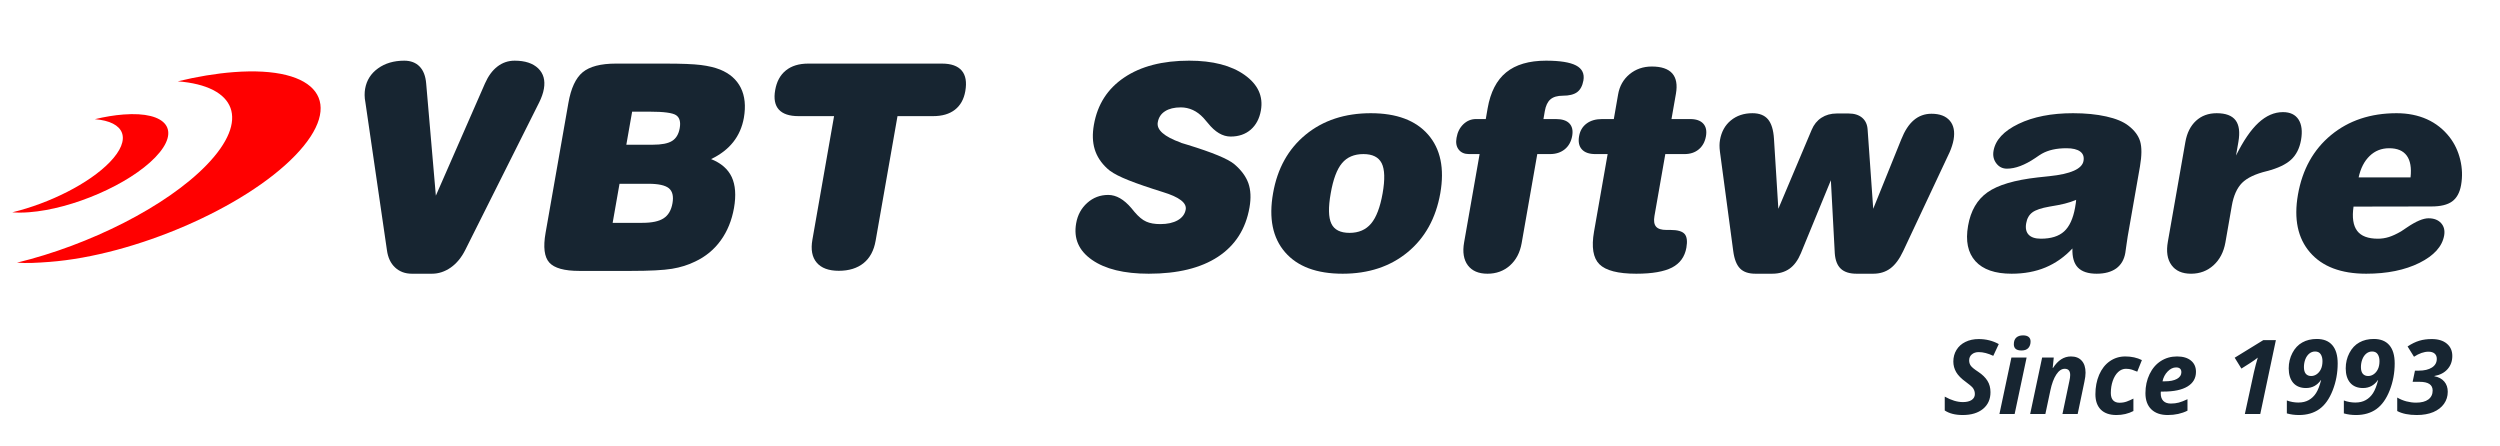 <svg width="314" height="56" viewBox="0 0 314 56" fill="none" xmlns="http://www.w3.org/2000/svg">
<path d="M137.155 32.639C138.813 33.795 141.189 34.379 144.279 34.379C147.924 34.379 150.821 33.67 152.982 32.249C155.143 30.829 156.462 28.767 156.937 26.058C157.142 24.883 157.096 23.869 156.797 23.017C156.491 22.162 155.902 21.362 155.025 20.617C154.227 19.952 152.269 19.144 149.157 18.188C148.819 18.091 148.563 18.01 148.382 17.953C148.36 17.941 148.331 17.93 148.308 17.913C146.215 17.157 145.247 16.309 145.416 15.364C145.518 14.758 145.824 14.293 146.328 13.972C146.826 13.652 147.487 13.487 148.308 13.487C148.84 13.487 149.344 13.6 149.824 13.818C150.299 14.035 150.742 14.369 151.149 14.803C151.28 14.952 151.465 15.169 151.715 15.462C152.615 16.59 153.565 17.151 154.567 17.151C155.58 17.151 156.422 16.864 157.096 16.281C157.763 15.697 158.188 14.895 158.37 13.864C158.681 12.088 157.996 10.605 156.322 9.414C154.641 8.222 152.32 7.62 149.367 7.62C146.011 7.62 143.289 8.326 141.202 9.734C139.107 11.143 137.841 13.12 137.393 15.673C137.189 16.831 137.223 17.856 137.495 18.749C137.767 19.642 138.287 20.444 139.068 21.165C139.447 21.532 140.092 21.921 141.01 22.329C141.926 22.735 143.194 23.2 144.817 23.726C145.112 23.83 145.524 23.962 146.051 24.121C148.11 24.745 149.073 25.479 148.925 26.32C148.824 26.893 148.484 27.346 147.918 27.667C147.352 27.988 146.622 28.147 145.735 28.147C145.021 28.147 144.427 28.045 143.963 27.832C143.493 27.627 143.007 27.221 142.498 26.624C142.401 26.515 142.271 26.355 142.102 26.143C141.163 25.038 140.195 24.483 139.193 24.483C138.185 24.483 137.309 24.814 136.562 25.479C135.815 26.143 135.345 27.003 135.164 28.051C134.829 29.953 135.491 31.481 137.155 32.639Z" fill="#172531"/>
<path d="M161.407 31.681C162.963 33.48 165.375 34.379 168.634 34.379C171.887 34.379 174.609 33.48 176.794 31.681C178.978 29.884 180.347 27.41 180.902 24.271C181.445 21.16 180.936 18.709 179.374 16.911C177.812 15.118 175.414 14.219 172.171 14.219C168.911 14.219 166.183 15.118 163.994 16.911C161.804 18.709 160.44 21.16 159.897 24.271C159.342 27.41 159.846 29.884 161.407 31.681ZM168.554 20.497C169.188 19.735 170.087 19.352 171.242 19.352C172.39 19.352 173.155 19.735 173.54 20.502C173.924 21.27 173.964 22.529 173.659 24.271C173.347 26.035 172.865 27.301 172.21 28.079C171.553 28.859 170.654 29.248 169.505 29.248C168.351 29.248 167.586 28.865 167.219 28.09C166.851 27.318 166.823 26.046 167.14 24.272C167.446 22.519 167.915 21.259 168.554 20.497Z" fill="#172531"/>
<path d="M194.676 19.352C195.424 19.352 196.04 19.15 196.533 18.75C197.026 18.349 197.336 17.793 197.467 17.071C197.586 16.391 197.467 15.868 197.116 15.503C196.766 15.136 196.199 14.953 195.418 14.953H193.857L194.027 13.962C194.146 13.274 194.383 12.781 194.735 12.479C195.085 12.175 195.611 12.02 196.302 12.02C197.088 12.02 197.682 11.871 198.09 11.573C198.491 11.275 198.753 10.784 198.877 10.108C199.024 9.253 198.718 8.623 197.954 8.223C197.191 7.823 195.935 7.621 194.18 7.621C192.041 7.621 190.371 8.114 189.178 9.088C187.978 10.061 187.202 11.568 186.846 13.606L186.614 14.953H185.387C184.781 14.953 184.255 15.17 183.802 15.6C183.349 16.035 183.061 16.602 182.942 17.306C182.829 17.919 182.919 18.412 183.214 18.79C183.507 19.168 183.937 19.352 184.509 19.352H185.839L183.892 30.445C183.677 31.659 183.836 32.621 184.361 33.325C184.888 34.025 185.708 34.379 186.822 34.379C187.932 34.379 188.877 34.036 189.647 33.349C190.416 32.661 190.908 31.733 191.117 30.553L193.082 19.351L194.676 19.352Z" fill="#172531"/>
<path d="M209.163 19.352H211.579C212.293 19.352 212.887 19.157 213.363 18.761C213.838 18.366 214.143 17.816 214.268 17.106C214.386 16.424 214.273 15.898 213.922 15.52C213.572 15.142 213.028 14.953 212.281 14.953H209.939L210.499 11.757C210.692 10.64 210.539 9.793 210.036 9.22C209.526 8.647 208.672 8.355 207.472 8.355C206.38 8.355 205.446 8.681 204.67 9.322C203.896 9.965 203.414 10.812 203.234 11.86L202.696 14.953H201.224C200.427 14.953 199.776 15.142 199.272 15.52C198.763 15.898 198.451 16.424 198.333 17.106C198.209 17.816 198.322 18.366 198.683 18.761C199.04 19.157 199.606 19.352 200.376 19.352H201.92L200.211 29.087C199.872 31.029 200.092 32.398 200.885 33.188C201.677 33.979 203.221 34.379 205.518 34.379C207.511 34.379 209.011 34.116 210.011 33.601C211.008 33.08 211.607 32.249 211.811 31.109C211.953 30.295 211.879 29.717 211.585 29.385C211.291 29.053 210.708 28.881 209.837 28.881H209.31C208.676 28.881 208.236 28.744 207.998 28.462C207.761 28.182 207.693 27.736 207.8 27.128L209.163 19.352Z" fill="#172531"/>
<path d="M229.958 22.639L230.449 31.826C230.512 32.695 230.767 33.343 231.209 33.755C231.65 34.167 232.312 34.379 233.183 34.379H235.277C236.114 34.379 236.833 34.156 237.433 33.71C238.033 33.262 238.57 32.541 239.04 31.538L244.88 19.105C244.993 18.853 245.089 18.59 245.173 18.325C245.259 18.062 245.326 17.804 245.371 17.547C245.547 16.533 245.389 15.736 244.896 15.158C244.399 14.58 243.635 14.287 242.593 14.287C241.746 14.287 241.004 14.558 240.382 15.084C239.753 15.616 239.227 16.423 238.797 17.512L235.277 26.224L234.575 16.304C234.541 15.651 234.309 15.147 233.891 14.791C233.472 14.437 232.906 14.254 232.193 14.254H230.694C229.958 14.254 229.313 14.437 228.769 14.791C228.227 15.147 227.819 15.651 227.547 16.304L223.36 26.224L222.811 17.437C222.743 16.322 222.494 15.508 222.064 14.992C221.629 14.476 220.977 14.219 220.106 14.219C219.031 14.219 218.125 14.523 217.395 15.125C216.666 15.725 216.213 16.544 216.032 17.575C215.992 17.799 215.97 18.028 215.97 18.267C215.97 18.508 215.986 18.778 216.026 19.064L217.695 31.538C217.831 32.563 218.12 33.291 218.556 33.726C218.985 34.161 219.625 34.378 220.463 34.378H222.59C223.45 34.378 224.169 34.167 224.758 33.754C225.341 33.343 225.816 32.695 226.183 31.825L229.958 22.639Z" fill="#172531"/>
<path d="M260.726 25.479C260.704 25.622 260.675 25.822 260.63 26.08C260.38 27.46 259.923 28.457 259.254 29.065C258.581 29.678 257.607 29.98 256.33 29.98C255.628 29.98 255.119 29.815 254.801 29.482C254.484 29.15 254.377 28.663 254.491 28.032C254.592 27.438 254.852 26.985 255.265 26.676C255.678 26.367 256.397 26.126 257.427 25.948C258.185 25.828 258.824 25.702 259.335 25.576C259.844 25.45 260.319 25.29 260.765 25.101C260.754 25.216 260.743 25.342 260.726 25.479ZM268.778 20.914C269.015 19.546 269.02 18.492 268.801 17.753C268.58 17.021 268.081 16.356 267.313 15.772C266.673 15.279 265.751 14.895 264.54 14.627C263.329 14.356 261.937 14.219 260.375 14.219C257.665 14.219 255.383 14.666 253.528 15.559C251.671 16.454 250.626 17.582 250.388 18.939C250.28 19.547 250.399 20.073 250.738 20.519C251.078 20.966 251.519 21.184 252.075 21.184C253.127 21.184 254.315 20.738 255.639 19.843C256.006 19.585 256.278 19.409 256.459 19.305C256.866 19.076 257.325 18.905 257.834 18.79C258.343 18.675 258.916 18.618 259.549 18.618C260.325 18.618 260.895 18.755 261.27 19.031C261.643 19.305 261.779 19.7 261.688 20.215C261.512 21.212 260.081 21.854 257.393 22.129C256.782 22.186 256.296 22.237 255.94 22.284C253.036 22.61 250.937 23.234 249.635 24.151C248.334 25.067 247.519 26.471 247.191 28.348C246.852 30.268 247.163 31.75 248.113 32.804C249.064 33.853 250.574 34.379 252.658 34.379C254.236 34.379 255.656 34.116 256.918 33.59C258.174 33.062 259.301 32.272 260.296 31.207C260.262 32.289 260.488 33.091 260.987 33.607C261.485 34.116 262.266 34.379 263.341 34.379C264.359 34.379 265.18 34.157 265.796 33.716C266.408 33.27 266.792 32.621 266.939 31.763C266.984 31.511 267.036 31.15 267.092 30.692C267.149 30.233 267.2 29.902 267.239 29.695L268.778 20.914Z" fill="#172531"/>
<path d="M280.318 25.828C280.539 24.563 280.969 23.612 281.602 22.971C282.236 22.335 283.278 21.842 284.737 21.488C286.107 21.133 287.114 20.651 287.759 20.056C288.404 19.46 288.823 18.641 289.01 17.588C289.202 16.493 289.095 15.635 288.699 15.016C288.298 14.397 287.646 14.082 286.741 14.082C285.654 14.082 284.63 14.529 283.668 15.416C282.705 16.304 281.766 17.679 280.845 19.535L281.143 17.816C281.354 16.602 281.235 15.698 280.787 15.107C280.341 14.518 279.549 14.219 278.417 14.219C277.37 14.219 276.505 14.54 275.814 15.175C275.123 15.818 274.677 16.706 274.479 17.851L272.284 30.353C272.063 31.596 272.215 32.576 272.741 33.297C273.262 34.018 274.083 34.379 275.197 34.379C276.295 34.379 277.241 34.025 278.022 33.314C278.802 32.604 279.294 31.654 279.51 30.457L280.318 25.828Z" fill="#172531"/>
<path d="M297.625 19.591C298.292 18.944 299.112 18.618 300.075 18.618C301.099 18.618 301.835 18.928 302.287 19.547C302.74 20.165 302.898 21.075 302.763 22.284H296.244C296.493 21.138 296.952 20.239 297.625 19.591ZM305.399 25.931C306.537 25.931 307.397 25.726 307.985 25.302C308.568 24.878 308.942 24.197 309.111 23.252C309.299 22.192 309.264 21.127 309.004 20.05C308.744 18.979 308.296 18.04 307.674 17.232C306.893 16.23 305.937 15.479 304.817 14.975C303.69 14.471 302.423 14.219 301.014 14.219C297.743 14.219 294.999 15.136 292.78 16.963C290.562 18.796 289.176 21.287 288.622 24.449C288.09 27.496 288.593 29.912 290.137 31.7C291.677 33.486 294.031 34.379 297.194 34.379C299.825 34.379 302.055 33.922 303.882 33.017C305.705 32.106 306.74 30.961 306.984 29.586C307.097 28.95 306.966 28.429 306.599 28.022C306.231 27.622 305.705 27.416 305.025 27.416C304.352 27.416 303.458 27.794 302.349 28.544C302.009 28.778 301.755 28.95 301.579 29.059C301.008 29.392 300.499 29.627 300.046 29.769C299.593 29.912 299.135 29.981 298.671 29.981C297.426 29.981 296.555 29.654 296.057 28.991C295.559 28.326 295.406 27.313 295.604 25.949L305.399 25.931Z" fill="#172531"/>
<path d="M54.743 24.575L53.527 10.474C53.448 9.546 53.176 8.842 52.701 8.354C52.226 7.867 51.58 7.621 50.772 7.621C49.464 7.621 48.366 7.948 47.477 8.59C46.583 9.231 46.047 10.085 45.859 11.149C45.814 11.395 45.797 11.66 45.797 11.945C45.797 12.232 45.831 12.535 45.894 12.857L48.598 31.413C48.722 32.346 49.062 33.073 49.622 33.595C50.183 34.116 50.885 34.379 51.733 34.379H54.257C55.088 34.379 55.875 34.116 56.611 33.606C57.346 33.091 57.951 32.358 58.428 31.413L67.725 12.857C67.86 12.581 67.984 12.296 68.087 12.003C68.188 11.716 68.267 11.43 68.313 11.149C68.499 10.085 68.261 9.231 67.599 8.589C66.931 7.948 65.947 7.621 64.646 7.621C63.831 7.621 63.113 7.867 62.478 8.354C61.844 8.841 61.325 9.546 60.916 10.474L54.743 24.575Z" fill="#172531"/>
<path d="M79.169 34.027C81.58 34.027 83.328 33.938 84.4 33.76C85.472 33.584 86.445 33.278 87.319 32.846C88.629 32.228 89.702 31.343 90.528 30.193C91.356 29.05 91.91 27.694 92.189 26.131C92.469 24.533 92.369 23.236 91.904 22.234C91.432 21.231 90.569 20.483 89.311 19.981C90.476 19.426 91.403 18.713 92.09 17.847C92.777 16.98 93.22 15.966 93.43 14.798C93.686 13.324 93.559 12.068 93.045 11.031C92.527 9.993 91.658 9.232 90.441 8.737C89.772 8.472 88.968 8.283 88.035 8.165C87.103 8.047 85.606 7.988 83.55 7.988H77.346C75.446 7.988 74.06 8.354 73.186 9.073C72.311 9.798 71.713 11.084 71.392 12.923L68.524 29.25C68.211 31.031 68.361 32.276 68.991 32.976C69.62 33.678 70.879 34.027 72.777 34.027L79.169 34.027ZM77.811 23.083H81.464C82.699 23.083 83.549 23.272 84.009 23.642C84.465 24.02 84.615 24.646 84.465 25.518C84.313 26.397 83.946 27.028 83.362 27.411C82.78 27.801 81.882 27.988 80.671 27.988H76.949L77.811 23.083ZM79.396 14.026H81.621C83.375 14.026 84.476 14.173 84.918 14.468C85.361 14.764 85.513 15.311 85.372 16.101C85.239 16.857 84.918 17.387 84.411 17.705C83.899 18.024 83.088 18.177 81.982 18.177H78.667L79.396 14.026Z" fill="#172531"/>
<path d="M104.759 14.586L102.038 30.101C101.817 31.344 101.999 32.306 102.581 32.988C103.157 33.669 104.086 34.012 105.354 34.012C106.632 34.012 107.674 33.686 108.465 33.05C109.259 32.409 109.761 31.47 109.977 30.244L112.726 14.586H117.197C118.329 14.586 119.245 14.323 119.936 13.784C120.625 13.252 121.062 12.472 121.242 11.453C121.441 10.319 121.294 9.454 120.796 8.87C120.298 8.286 119.472 7.988 118.317 7.988H101.511C100.352 7.988 99.418 8.275 98.711 8.842C97.997 9.414 97.55 10.239 97.363 11.316C97.171 12.392 97.324 13.211 97.822 13.762C98.32 14.31 99.141 14.586 100.289 14.586L104.759 14.586Z" fill="#172531"/>
<path d="M6.215 32.895C4.706 33.01 3.341 33.085 2.129 32.99C11.225 30.784 20.909 25.936 25.956 20.719C31.439 15.053 29.669 10.793 22.322 10.215C24.738 9.629 27.112 9.23 29.347 9.059C39.998 8.244 43.455 12.937 37.067 19.539C30.68 26.141 16.866 32.082 6.215 32.895Z" fill="#FF0000"/>
<path d="M3.641 26.658C2.866 26.717 2.166 26.718 1.542 26.667C6.216 25.538 11.191 23.051 13.784 20.372C16.599 17.462 15.687 15.271 11.911 14.97C13.152 14.671 14.372 14.466 15.521 14.38C20.996 13.967 22.773 16.38 19.493 19.771C16.214 23.161 9.116 26.245 3.641 26.658Z" fill="#FF0000"/>
<path d="M250.005 49.258C250.005 50.142 249.692 50.843 249.065 51.359C248.439 51.871 247.591 52.127 246.52 52.127C245.585 52.127 244.832 51.937 244.26 51.556V49.816C245.077 50.273 245.834 50.502 246.533 50.502C247.007 50.502 247.377 50.413 247.644 50.235C247.91 50.053 248.043 49.806 248.043 49.493C248.043 49.311 248.014 49.152 247.955 49.017C247.9 48.877 247.819 48.748 247.713 48.629C247.608 48.511 247.345 48.295 246.926 47.982C246.342 47.563 245.932 47.148 245.695 46.738C245.458 46.327 245.339 45.885 245.339 45.411C245.339 44.865 245.471 44.379 245.733 43.951C245.995 43.52 246.368 43.185 246.85 42.948C247.337 42.707 247.895 42.586 248.526 42.586C249.444 42.586 250.284 42.796 251.046 43.215L250.354 44.694C249.694 44.381 249.084 44.224 248.526 44.224C248.175 44.224 247.887 44.319 247.663 44.51C247.438 44.7 247.326 44.952 247.326 45.265C247.326 45.523 247.396 45.75 247.536 45.944C247.675 46.135 247.988 46.389 248.475 46.706C248.987 47.045 249.37 47.419 249.624 47.83C249.878 48.236 250.005 48.712 250.005 49.258ZM252.938 43.24C252.938 42.872 253.037 42.595 253.236 42.409C253.439 42.218 253.725 42.123 254.093 42.123C254.402 42.123 254.637 42.189 254.797 42.32C254.958 42.451 255.039 42.639 255.039 42.885C255.039 43.223 254.945 43.498 254.759 43.71C254.573 43.917 254.285 44.021 253.896 44.021C253.257 44.021 252.938 43.761 252.938 43.24ZM253.039 52H251.128L252.633 44.903H254.543L253.039 52ZM260.955 52H259.044L259.914 47.855C259.981 47.567 260.015 47.315 260.015 47.1C260.015 46.579 259.787 46.319 259.33 46.319C258.94 46.319 258.587 46.56 258.27 47.042C257.952 47.525 257.702 48.198 257.521 49.061L256.898 52H254.988L256.492 44.903H257.952L257.819 46.217H257.857C258.475 45.252 259.226 44.77 260.11 44.77C260.694 44.77 261.145 44.948 261.462 45.303C261.784 45.654 261.945 46.158 261.945 46.814C261.945 47.123 261.896 47.504 261.799 47.956L260.955 52ZM265.823 52.127C264.973 52.127 264.319 51.901 263.862 51.448C263.409 50.991 263.183 50.347 263.183 49.518C263.183 48.621 263.339 47.806 263.652 47.074C263.97 46.338 264.414 45.771 264.985 45.373C265.557 44.971 266.208 44.77 266.94 44.77C267.711 44.77 268.405 44.922 269.022 45.227L268.438 46.681C268.21 46.583 267.986 46.499 267.766 46.427C267.546 46.355 267.296 46.319 267.017 46.319C266.657 46.319 266.331 46.454 266.039 46.725C265.751 46.996 265.525 47.368 265.36 47.842C265.199 48.312 265.119 48.818 265.119 49.359C265.119 49.766 265.214 50.072 265.404 50.28C265.599 50.483 265.868 50.584 266.21 50.584C266.532 50.584 266.83 50.536 267.105 50.438C267.381 50.337 267.664 50.212 267.956 50.064V51.626C267.313 51.96 266.602 52.127 265.823 52.127ZM273.313 46.148C272.941 46.148 272.59 46.317 272.26 46.655C271.93 46.994 271.714 47.406 271.612 47.893H271.898C272.554 47.893 273.064 47.791 273.428 47.588C273.796 47.381 273.98 47.102 273.98 46.751C273.98 46.349 273.758 46.148 273.313 46.148ZM272.272 52.127C271.384 52.127 270.694 51.888 270.203 51.41C269.712 50.931 269.467 50.257 269.467 49.385C269.467 48.509 269.64 47.711 269.987 46.992C270.339 46.268 270.812 45.718 271.409 45.341C272.006 44.96 272.681 44.77 273.434 44.77C274.183 44.77 274.767 44.944 275.186 45.291C275.605 45.633 275.814 46.105 275.814 46.706C275.814 47.497 275.461 48.109 274.754 48.541C274.048 48.968 273.038 49.182 271.727 49.182H271.403L271.39 49.315V49.442C271.39 49.827 271.498 50.132 271.714 50.356C271.934 50.576 272.247 50.686 272.653 50.686C273.021 50.686 273.356 50.646 273.656 50.565C273.957 50.485 274.321 50.343 274.748 50.14V51.581C274.02 51.945 273.195 52.127 272.272 52.127ZM283.889 52H281.953L283.095 46.738C283.243 46.095 283.404 45.487 283.578 44.916C283.54 44.95 283.408 45.049 283.184 45.214C282.964 45.379 282.41 45.739 281.521 46.294L280.677 44.929L284.27 42.72H285.85L283.889 52ZM293.613 45.646C293.613 46.831 293.404 47.959 292.985 49.029C292.566 50.1 292.007 50.885 291.309 51.384C290.611 51.879 289.758 52.127 288.751 52.127C288.209 52.127 287.701 52.059 287.228 51.924V50.299C287.697 50.472 288.178 50.559 288.668 50.559C289.181 50.559 289.618 50.455 289.982 50.248C290.351 50.041 290.655 49.749 290.896 49.372C291.142 48.991 291.354 48.445 291.531 47.734H291.506C291.036 48.403 290.412 48.737 289.633 48.737C288.944 48.737 288.408 48.519 288.027 48.084C287.651 47.643 287.462 47.038 287.462 46.268C287.462 45.566 287.617 44.92 287.926 44.332C288.235 43.74 288.649 43.3 289.17 43.012C289.69 42.72 290.296 42.574 290.985 42.574C291.844 42.574 292.496 42.834 292.94 43.355C293.389 43.875 293.613 44.639 293.613 45.646ZM290.776 44.148C290.501 44.148 290.255 44.237 290.04 44.415C289.828 44.592 289.663 44.834 289.544 45.138C289.43 45.443 289.373 45.767 289.373 46.109C289.373 46.477 289.451 46.757 289.608 46.947C289.769 47.133 289.993 47.227 290.281 47.227C290.535 47.227 290.77 47.15 290.985 46.998C291.205 46.842 291.379 46.63 291.506 46.363C291.637 46.092 291.703 45.756 291.703 45.354C291.703 44.998 291.626 44.709 291.474 44.484C291.326 44.26 291.093 44.148 290.776 44.148ZM300.773 45.646C300.773 46.831 300.564 47.959 300.145 49.029C299.726 50.1 299.167 50.885 298.469 51.384C297.771 51.879 296.918 52.127 295.911 52.127C295.369 52.127 294.862 52.059 294.388 51.924V50.299C294.857 50.472 295.338 50.559 295.829 50.559C296.341 50.559 296.779 50.455 297.143 50.248C297.511 50.041 297.815 49.749 298.057 49.372C298.302 48.991 298.514 48.445 298.691 47.734H298.666C298.196 48.403 297.572 48.737 296.793 48.737C296.104 48.737 295.568 48.519 295.188 48.084C294.811 47.643 294.623 47.038 294.623 46.268C294.623 45.566 294.777 44.92 295.086 44.332C295.395 43.74 295.81 43.3 296.33 43.012C296.851 42.72 297.456 42.574 298.146 42.574C299.005 42.574 299.656 42.834 300.101 43.355C300.549 43.875 300.773 44.639 300.773 45.646ZM297.936 44.148C297.661 44.148 297.416 44.237 297.2 44.415C296.988 44.592 296.823 44.834 296.705 45.138C296.59 45.443 296.533 45.767 296.533 46.109C296.533 46.477 296.611 46.757 296.768 46.947C296.929 47.133 297.153 47.227 297.441 47.227C297.695 47.227 297.93 47.15 298.146 46.998C298.366 46.842 298.539 46.63 298.666 46.363C298.797 46.092 298.863 45.756 298.863 45.354C298.863 44.998 298.787 44.709 298.634 44.484C298.486 44.26 298.253 44.148 297.936 44.148ZM308.01 44.706C308.01 45.367 307.809 45.921 307.407 46.37C307.009 46.818 306.457 47.104 305.75 47.227V47.252C306.304 47.362 306.723 47.588 307.007 47.931C307.295 48.27 307.438 48.695 307.438 49.207C307.438 49.77 307.282 50.273 306.969 50.718C306.656 51.162 306.207 51.509 305.623 51.759C305.039 52.004 304.347 52.127 303.547 52.127C302.536 52.127 301.717 51.96 301.091 51.626V49.931C301.446 50.142 301.831 50.303 302.246 50.413C302.661 50.519 303.065 50.572 303.458 50.572C304.127 50.572 304.641 50.438 305.001 50.172C305.361 49.901 305.541 49.526 305.541 49.048C305.541 48.321 304.995 47.956 303.903 47.956H303.027L303.319 46.554H303.782C304.489 46.554 305.045 46.422 305.452 46.16C305.858 45.898 306.061 45.534 306.061 45.068C306.061 44.785 305.97 44.565 305.788 44.408C305.606 44.252 305.35 44.173 305.02 44.173C304.453 44.173 303.846 44.385 303.198 44.808L302.392 43.513C302.917 43.17 303.408 42.931 303.865 42.796C304.326 42.656 304.849 42.586 305.433 42.586C306.237 42.586 306.867 42.779 307.324 43.164C307.781 43.545 308.01 44.059 308.01 44.706Z" fill="#172531"/>
</svg>
